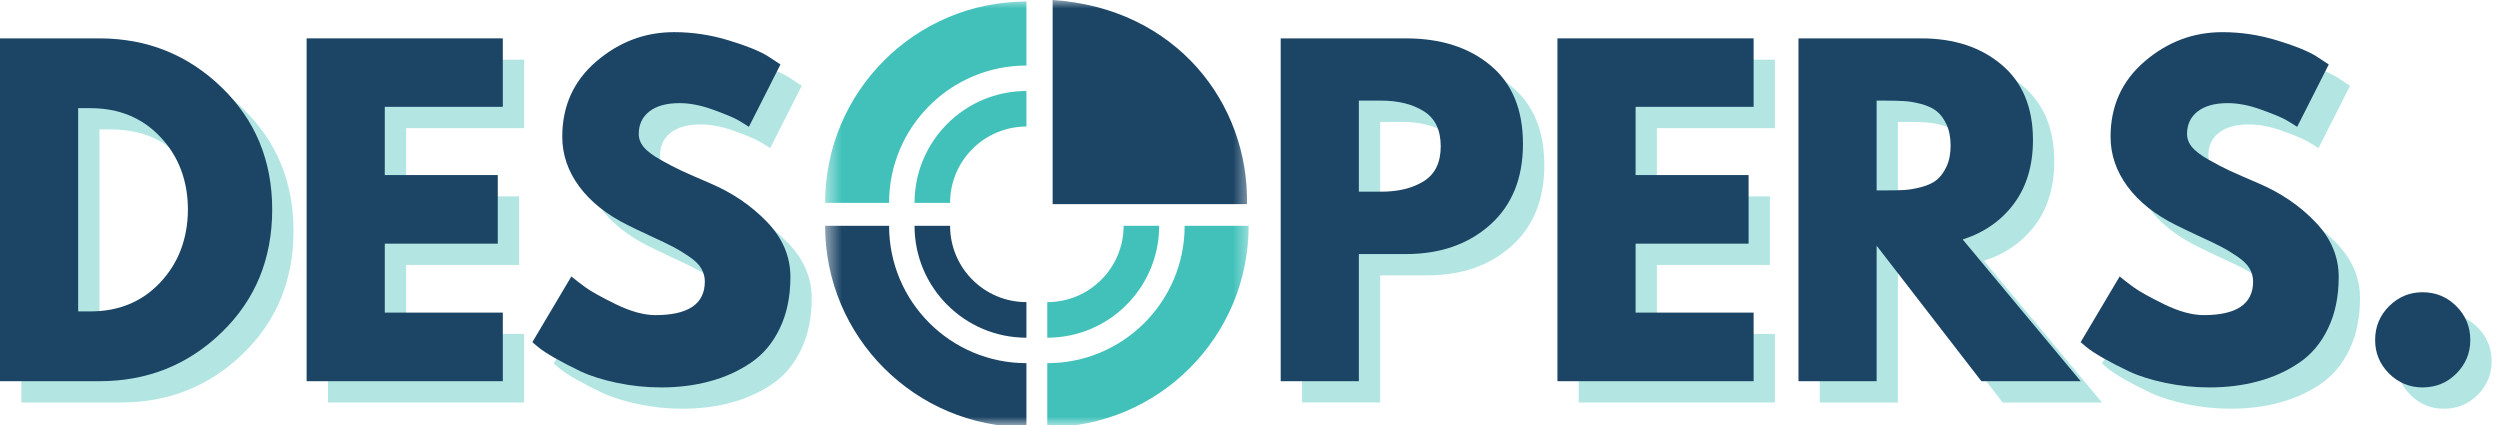 <svg width="147" height="25" viewBox="0 0 147 25" fill="none" xmlns="http://www.w3.org/2000/svg">
<path d="M1.253 3.509H7.094C9.896 3.509 12.289 4.466 14.274 6.381C16.262 8.295 17.258 10.694 17.258 13.574C17.258 16.474 16.267 18.881 14.288 20.795C12.312 22.71 9.913 23.667 7.094 23.667H1.253V3.509ZM5.849 19.564H6.56C8.235 19.564 9.604 18.999 10.67 17.867C11.74 16.733 12.283 15.311 12.303 13.602C12.303 11.89 11.768 10.463 10.698 9.323C9.632 8.183 8.252 7.613 6.56 7.613H5.849V19.564Z" fill="#41C1BA" fill-opacity="0.4"/>
<path d="M30.821 3.509V7.535H23.881V11.546H30.525V15.579H23.881V19.634H30.821V23.666H19.285V3.509H30.821Z" fill="#41C1BA" fill-opacity="0.4"/>
<path d="M40.887 3.143C41.975 3.143 43.041 3.303 44.083 3.622C45.128 3.937 45.902 4.248 46.405 4.558L47.144 5.044L45.286 8.711C45.14 8.612 44.936 8.485 44.674 8.331C44.41 8.176 43.921 7.97 43.203 7.711C42.489 7.449 41.823 7.317 41.204 7.317C40.439 7.317 39.847 7.482 39.43 7.81C39.017 8.133 38.811 8.573 38.811 9.126C38.811 9.404 38.906 9.661 39.1 9.9C39.297 10.136 39.629 10.386 40.099 10.653C40.572 10.921 40.988 11.137 41.345 11.301C41.706 11.466 42.261 11.709 43.013 12.033C44.317 12.587 45.429 13.342 46.349 14.299C47.267 15.253 47.728 16.331 47.728 17.537C47.728 18.691 47.519 19.701 47.102 20.563C46.689 21.427 46.118 22.103 45.392 22.59C44.669 23.079 43.866 23.44 42.985 23.674C42.107 23.913 41.155 24.033 40.127 24.033C39.249 24.033 38.385 23.943 37.537 23.765C36.693 23.588 35.983 23.364 35.411 23.097C34.843 22.826 34.329 22.56 33.87 22.302C33.414 22.039 33.082 21.819 32.871 21.64L32.554 21.372L34.848 17.509C35.045 17.674 35.315 17.881 35.658 18.135C35.999 18.385 36.605 18.723 37.474 19.148C38.346 19.571 39.117 19.782 39.789 19.782C41.727 19.782 42.696 19.124 42.696 17.804C42.696 17.528 42.626 17.273 42.485 17.037C42.348 16.798 42.105 16.562 41.753 16.326C41.401 16.087 41.091 15.9 40.824 15.763C40.556 15.622 40.115 15.411 39.501 15.13C38.89 14.845 38.44 14.628 38.149 14.482C36.928 13.877 35.983 13.124 35.313 12.223C34.646 11.318 34.313 10.342 34.313 9.295C34.313 7.489 34.979 6.013 36.312 4.868C37.65 3.719 39.173 3.143 40.887 3.143Z" fill="#41C1BA" fill-opacity="0.4"/>
<path d="M0 2.257H5.842C8.643 2.257 11.036 3.214 13.021 5.128C15.009 7.043 16.005 9.441 16.005 12.322C16.005 15.221 15.014 17.628 13.035 19.543C11.059 21.457 8.661 22.415 5.842 22.415H0V2.257ZM4.596 18.311H5.307C6.982 18.311 8.351 17.746 9.417 16.615C10.487 15.48 11.031 14.058 11.05 12.35C11.05 10.638 10.515 9.211 9.445 8.07C8.379 6.93 7 6.36 5.307 6.36H4.596V18.311Z" fill="#1B4465"/>
<path d="M29.565 2.256V6.282H22.625V10.294H29.269V14.327H22.625V18.381H29.565V22.414H18.029V2.256H29.565Z" fill="#1B4465"/>
<path d="M39.635 1.89C40.722 1.89 41.789 2.05 42.831 2.369C43.876 2.684 44.65 2.995 45.153 3.305L45.892 3.79L44.034 7.457C43.888 7.359 43.684 7.232 43.422 7.077C43.158 6.923 42.669 6.717 41.951 6.458C41.236 6.196 40.571 6.064 39.952 6.064C39.186 6.064 38.595 6.229 38.178 6.557C37.765 6.88 37.559 7.32 37.559 7.873C37.559 8.151 37.654 8.408 37.847 8.647C38.044 8.883 38.377 9.133 38.847 9.4C39.32 9.667 39.735 9.884 40.093 10.047C40.453 10.213 41.009 10.456 41.761 10.78C43.065 11.334 44.176 12.089 45.097 13.046C46.015 13.999 46.476 15.078 46.476 16.283C46.476 17.438 46.267 18.448 45.85 19.31C45.436 20.174 44.866 20.849 44.14 21.337C43.416 21.826 42.614 22.187 41.733 22.421C40.855 22.66 39.903 22.78 38.875 22.78C37.997 22.78 37.133 22.69 36.285 22.512C35.44 22.335 34.731 22.111 34.159 21.844C33.591 21.573 33.077 21.307 32.618 21.048C32.162 20.786 31.83 20.566 31.619 20.387L31.302 20.119L33.596 16.255C33.793 16.421 34.062 16.628 34.406 16.882C34.747 17.132 35.352 17.469 36.221 17.895C37.094 18.317 37.865 18.529 38.537 18.529C40.474 18.529 41.444 17.871 41.444 16.551C41.444 16.275 41.373 16.02 41.233 15.784C41.096 15.544 40.853 15.309 40.501 15.073C40.149 14.834 39.839 14.647 39.572 14.51C39.304 14.369 38.863 14.158 38.248 13.876C37.638 13.591 37.188 13.375 36.897 13.229C35.676 12.623 34.731 11.87 34.061 10.97C33.394 10.065 33.061 9.089 33.061 8.042C33.061 6.236 33.726 4.76 35.06 3.615C36.398 2.466 37.921 1.89 39.635 1.89Z" fill="#1B4465"/>
<path d="M76.561 3.509H83.916C85.971 3.509 87.632 4.04 88.899 5.099C90.169 6.155 90.806 7.695 90.806 9.717C90.806 11.735 90.162 13.318 88.878 14.467C87.591 15.618 85.937 16.192 83.916 16.192H81.156V23.666H76.561V3.509ZM81.156 12.525H82.452C83.479 12.525 84.32 12.319 84.978 11.905C85.64 11.488 85.971 10.806 85.971 9.857C85.971 8.897 85.64 8.209 84.978 7.795C84.32 7.378 83.479 7.169 82.452 7.169H81.156V12.525Z" fill="#41C1BA" fill-opacity="0.4"/>
<path d="M104.365 3.509V7.535H97.425V11.546H104.069V15.579H97.425V19.634H104.365V23.666H92.829V3.509H104.365Z" fill="#41C1BA" fill-opacity="0.4"/>
<path d="M107.002 3.509H114.216C116.153 3.509 117.732 4.028 118.953 5.065C120.178 6.098 120.79 7.574 120.79 9.492C120.79 10.975 120.419 12.219 119.678 13.222C118.935 14.222 117.929 14.925 116.658 15.334L123.598 23.667H117.756L111.598 15.7V23.667H107.002V3.509ZM111.598 12.448H112.133C112.559 12.448 112.918 12.441 113.21 12.427C113.505 12.409 113.838 12.353 114.209 12.258C114.584 12.159 114.887 12.022 115.117 11.843C115.346 11.66 115.541 11.399 115.701 11.061C115.865 10.72 115.948 10.305 115.948 9.816C115.948 9.323 115.865 8.906 115.701 8.563C115.541 8.221 115.346 7.961 115.117 7.782C114.887 7.604 114.584 7.465 114.209 7.366C113.838 7.268 113.505 7.211 113.21 7.197C112.918 7.18 112.559 7.169 112.133 7.169H111.598V12.448Z" fill="#41C1BA" fill-opacity="0.4"/>
<path d="M131.927 3.143C133.015 3.143 134.081 3.303 135.123 3.622C136.168 3.937 136.942 4.248 137.445 4.558L138.184 5.044L136.326 8.711C136.18 8.612 135.976 8.485 135.714 8.331C135.45 8.176 134.961 7.97 134.243 7.711C133.529 7.449 132.863 7.317 132.244 7.317C131.479 7.317 130.887 7.482 130.47 7.81C130.057 8.133 129.851 8.573 129.851 9.126C129.851 9.404 129.946 9.661 130.14 9.9C130.337 10.136 130.669 10.386 131.139 10.653C131.612 10.921 132.028 11.137 132.385 11.301C132.746 11.466 133.302 11.709 134.053 12.033C135.357 12.587 136.469 13.342 137.389 14.299C138.308 15.253 138.769 16.331 138.769 17.537C138.769 18.691 138.559 19.701 138.142 20.563C137.729 21.427 137.159 22.103 136.432 22.59C135.709 23.079 134.906 23.44 134.025 23.674C133.147 23.913 132.195 24.033 131.167 24.033C130.289 24.033 129.425 23.943 128.577 23.765C127.733 23.588 127.023 23.364 126.452 23.097C125.883 22.826 125.369 22.56 124.91 22.302C124.454 22.039 124.122 21.819 123.911 21.64L123.594 21.372L125.888 17.509C126.086 17.674 126.355 17.881 126.698 18.135C127.039 18.385 127.645 18.723 128.514 19.148C129.387 19.571 130.157 19.782 130.829 19.782C132.767 19.782 133.736 19.124 133.736 17.804C133.736 17.528 133.666 17.273 133.525 17.037C133.388 16.798 133.145 16.562 132.793 16.326C132.441 16.087 132.131 15.9 131.864 15.763C131.597 15.622 131.155 15.411 130.541 15.13C129.93 14.845 129.48 14.628 129.189 14.482C127.968 13.877 127.023 13.124 126.353 12.223C125.686 11.318 125.354 10.342 125.354 9.295C125.354 7.489 126.019 6.013 127.352 4.868C128.69 3.719 130.214 3.143 131.927 3.143Z" fill="#41C1BA" fill-opacity="0.4"/>
<path d="M143.7 18.438C144.483 18.438 145.146 18.712 145.692 19.261C146.236 19.806 146.508 20.468 146.508 21.246C146.508 22.011 146.236 22.668 145.692 23.216C145.146 23.76 144.483 24.033 143.7 24.033C142.935 24.033 142.278 23.76 141.729 23.216C141.184 22.668 140.913 22.011 140.913 21.246C140.913 20.468 141.184 19.806 141.729 19.261C142.278 18.712 142.935 18.438 143.7 18.438Z" fill="#41C1BA" fill-opacity="0.4"/>
<path d="M75.305 2.256H82.66C84.715 2.256 86.376 2.788 87.643 3.847C88.913 4.903 89.55 6.442 89.55 8.464C89.55 10.482 88.906 12.066 87.622 13.215C86.335 14.366 84.681 14.939 82.66 14.939H79.901V22.414H75.305V2.256ZM79.901 11.272H81.196C82.223 11.272 83.064 11.066 83.722 10.653C84.384 10.236 84.715 9.553 84.715 8.605C84.715 7.644 84.384 6.956 83.722 6.543C83.064 6.126 82.223 5.916 81.196 5.916H79.901V11.272Z" fill="#1B4465"/>
<path d="M103.113 2.256V6.282H96.173V10.294H102.817V14.327H96.173V18.381H103.113V22.414H91.577V2.256H103.113Z" fill="#1B4465"/>
<path d="M105.75 2.256H112.964C114.902 2.256 116.48 2.775 117.701 3.812C118.926 4.845 119.538 6.321 119.538 8.239C119.538 9.722 119.167 10.966 118.426 11.969C117.683 12.969 116.677 13.672 115.407 14.081L122.346 22.414H116.505L110.346 14.447V22.414H105.75V2.256ZM110.346 11.195H110.881C111.307 11.195 111.666 11.188 111.958 11.174C112.253 11.156 112.586 11.1 112.957 11.005C113.332 10.906 113.635 10.769 113.865 10.59C114.094 10.407 114.289 10.146 114.449 9.808C114.613 9.467 114.696 9.052 114.696 8.563C114.696 8.07 114.613 7.653 114.449 7.31C114.289 6.968 114.094 6.708 113.865 6.529C113.635 6.351 113.332 6.212 112.957 6.113C112.586 6.015 112.253 5.958 111.958 5.944C111.666 5.927 111.307 5.916 110.881 5.916H110.346V11.195Z" fill="#1B4465"/>
<path d="M130.674 1.891C131.762 1.891 132.828 2.051 133.87 2.369C134.915 2.684 135.689 2.996 136.192 3.305L136.931 3.791L135.073 7.458C134.927 7.359 134.723 7.233 134.461 7.078C134.197 6.923 133.708 6.717 132.99 6.458C132.276 6.196 131.61 6.064 130.991 6.064C130.226 6.064 129.634 6.23 129.217 6.557C128.804 6.881 128.598 7.321 128.598 7.873C128.598 8.151 128.693 8.408 128.887 8.647C129.084 8.883 129.416 9.133 129.886 9.4C130.359 9.668 130.775 9.884 131.132 10.048C131.493 10.213 132.049 10.456 132.8 10.78C134.104 11.334 135.216 12.089 136.136 13.046C137.055 14 137.516 15.079 137.516 16.284C137.516 17.438 137.306 18.448 136.889 19.31C136.476 20.174 135.906 20.85 135.179 21.337C134.456 21.827 133.653 22.187 132.772 22.421C131.894 22.661 130.942 22.78 129.914 22.78C129.036 22.78 128.172 22.691 127.324 22.513C126.48 22.335 125.77 22.112 125.199 21.844C124.63 21.573 124.116 21.308 123.657 21.049C123.201 20.787 122.869 20.567 122.658 20.387L122.341 20.12L124.636 16.256C124.833 16.421 125.102 16.629 125.445 16.882C125.786 17.132 126.392 17.47 127.261 17.896C128.134 18.318 128.904 18.529 129.576 18.529C131.514 18.529 132.483 17.871 132.483 16.551C132.483 16.275 132.413 16.02 132.272 15.784C132.135 15.545 131.892 15.309 131.54 15.073C131.188 14.834 130.879 14.648 130.611 14.51C130.344 14.37 129.902 14.158 129.288 13.877C128.677 13.592 128.227 13.375 127.937 13.229C126.715 12.624 125.77 11.871 125.1 10.97C124.433 10.066 124.101 9.089 124.101 8.042C124.101 6.237 124.766 4.76 126.1 3.615C127.437 2.466 128.961 1.891 130.674 1.891Z" fill="#1B4465"/>
<path d="M142.445 17.184C143.228 17.184 143.891 17.459 144.437 18.008C144.981 18.553 145.253 19.215 145.253 19.993C145.253 20.758 144.981 21.414 144.437 21.963C143.891 22.507 143.228 22.78 142.445 22.78C141.68 22.78 141.023 22.507 140.474 21.963C139.929 21.414 139.658 20.758 139.658 19.993C139.658 19.215 139.929 18.553 140.474 18.008C141.023 17.459 141.68 17.184 142.445 17.184Z" fill="#1B4465"/>
<mask id="mask0_262_190" style="mask-type:luminance" maskUnits="userSpaceOnUse" x="48" y="0" width="26" height="25">
<path d="M48.516 0H73.516V25H48.516V0Z" fill="white"/>
</mask>
<g mask="url(#mask0_262_190)">
<path fill-rule="evenodd" clip-rule="evenodd" d="M61.895 12.004V0C69.184 0.477 73.44 6.109 73.322 12.004H61.895ZM52.278 13.278H48.516C48.516 19.816 53.816 25.116 60.354 25.116V21.354C55.894 21.354 52.278 17.738 52.278 13.278ZM55.865 13.278H53.775C53.775 16.911 56.721 19.857 60.354 19.857V17.765C57.875 17.765 55.865 15.757 55.865 13.278Z" fill="#1B4465"/>
<path fill-rule="evenodd" clip-rule="evenodd" d="M55.865 11.93H53.775C53.775 8.296 56.721 5.351 60.354 5.351V7.441C57.875 7.441 55.865 9.451 55.865 11.93ZM61.58 21.354V25.116C68.119 25.116 73.419 19.816 73.421 13.278H69.657C69.657 17.738 66.041 21.354 61.58 21.354ZM61.58 17.765V19.857C65.214 19.857 68.159 16.911 68.159 13.278H66.069C66.069 15.757 64.06 17.765 61.58 17.765ZM52.278 11.93H48.516C48.516 5.391 53.816 0.09 60.354 0.09V3.854C55.894 3.854 52.278 7.469 52.278 11.93Z" fill="#41C1BA"/>
</g>
</svg>
